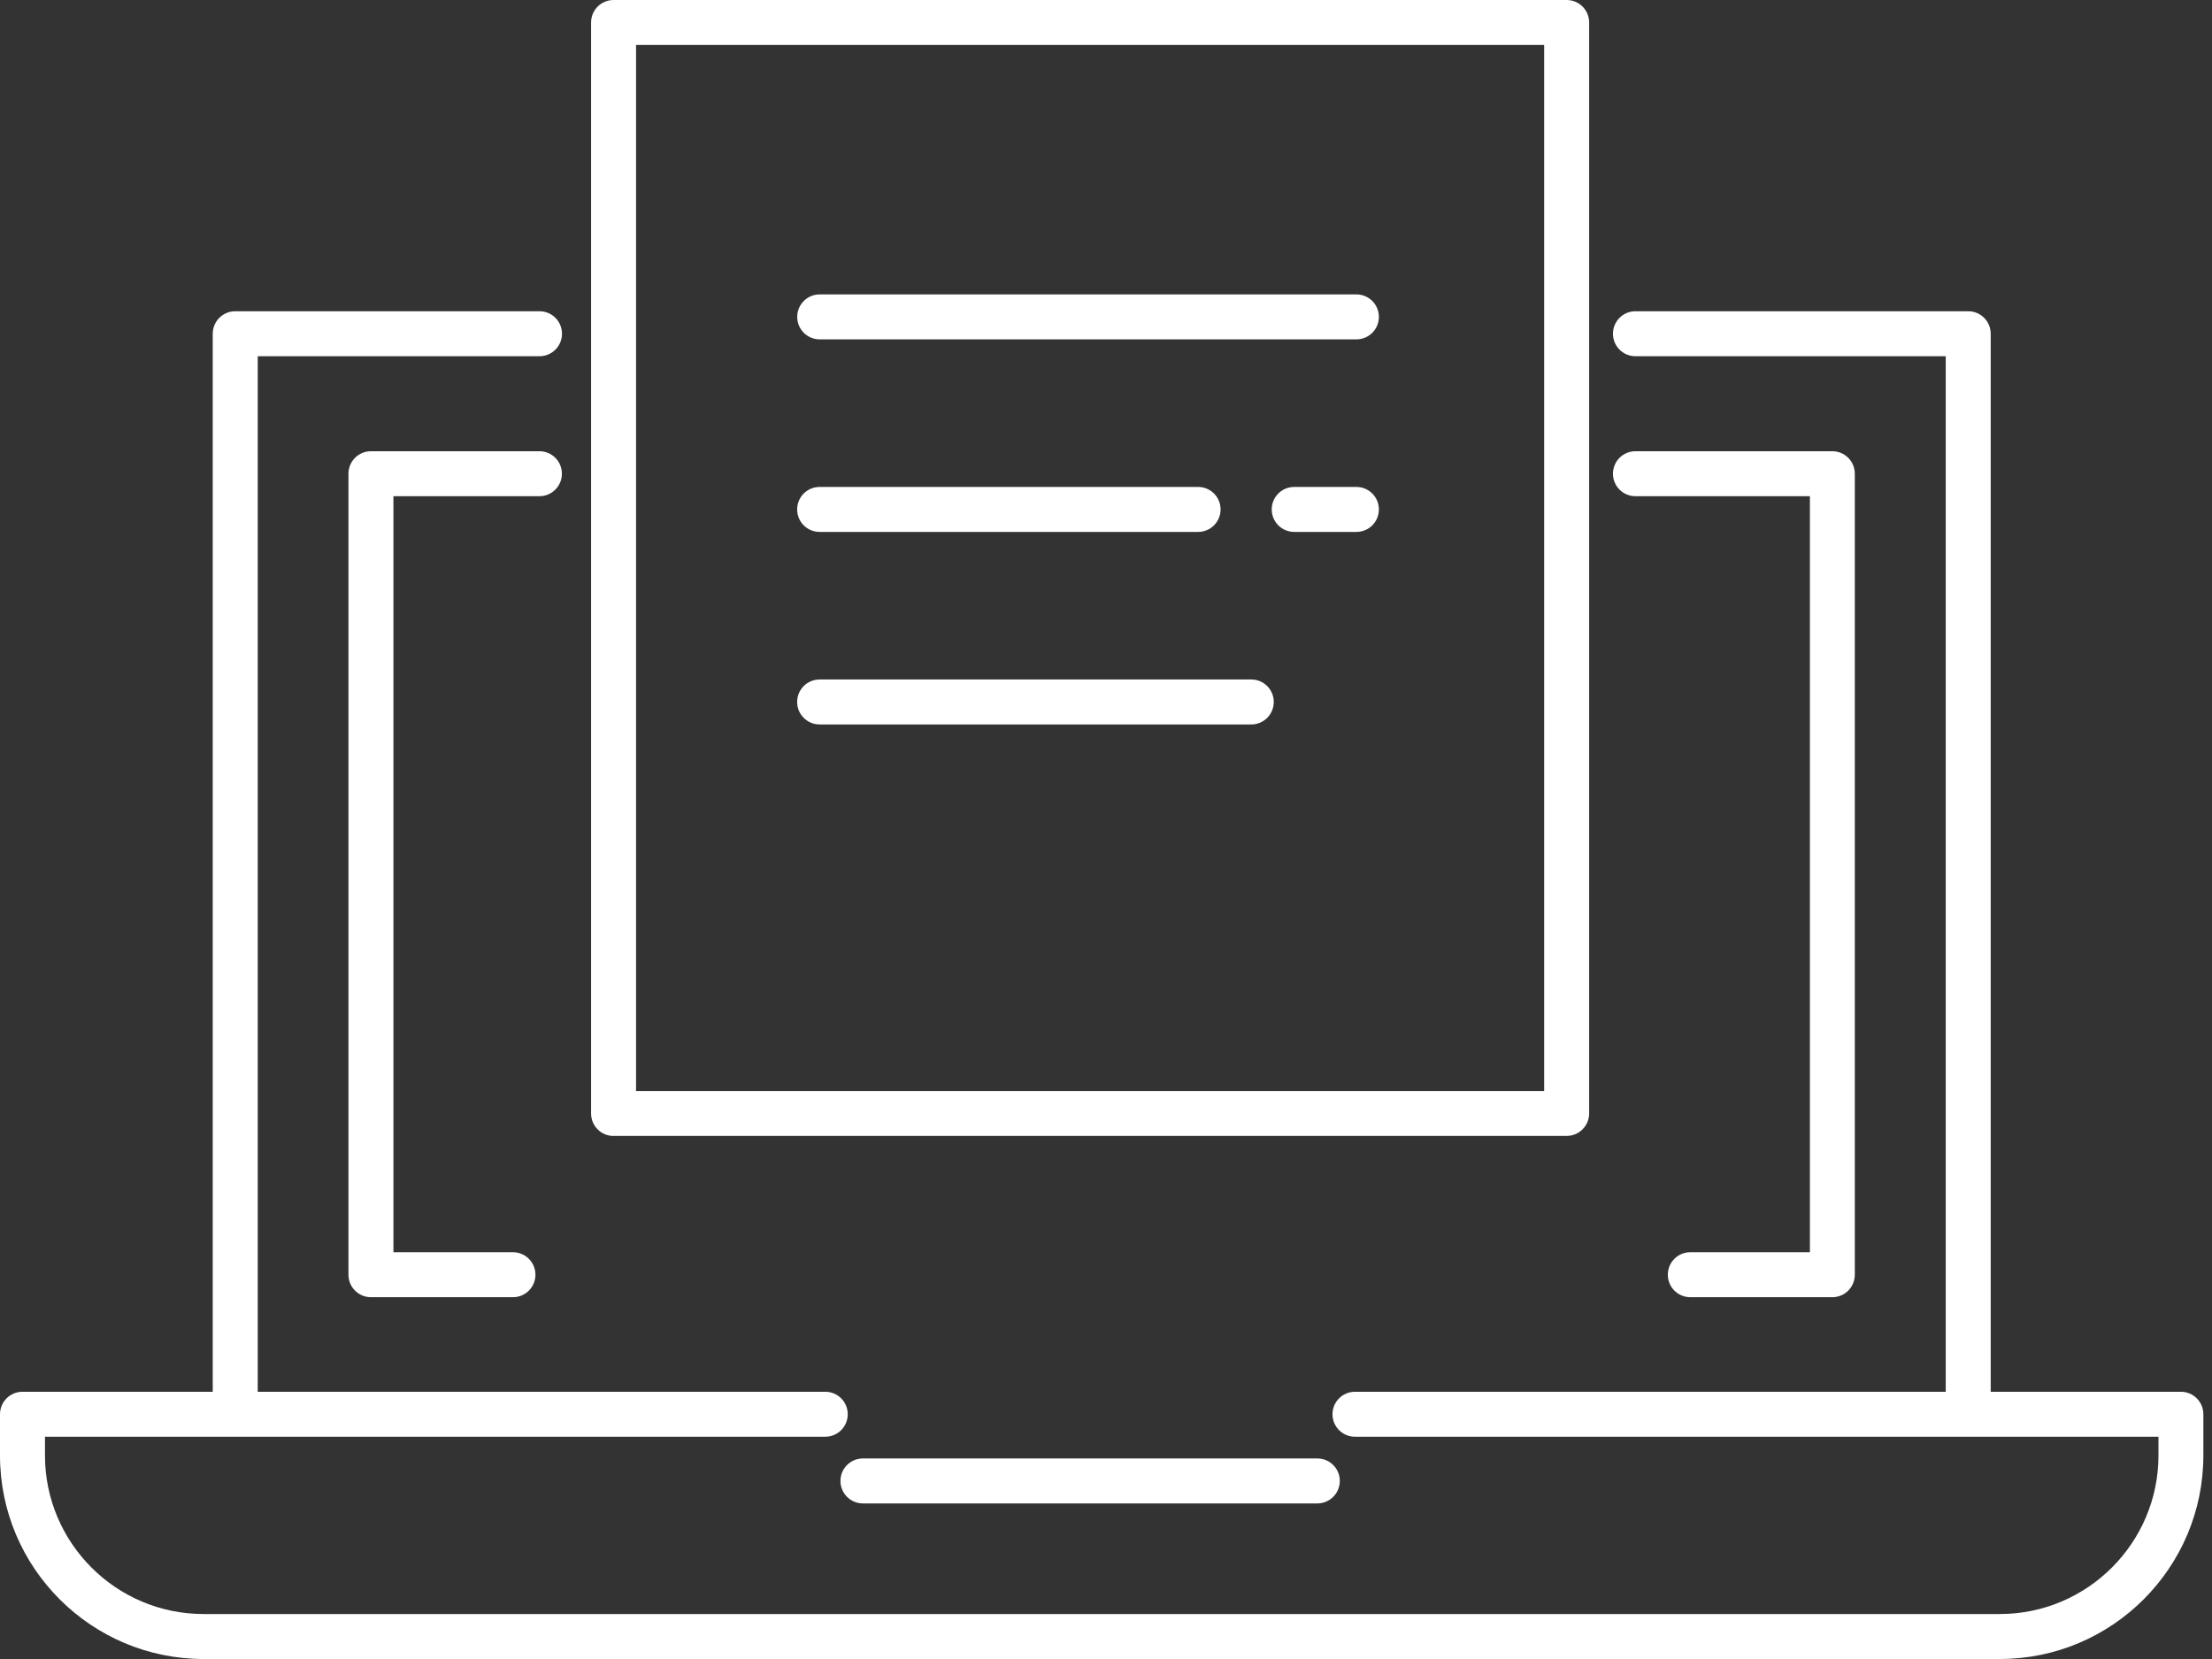<svg width="96" height="72" viewBox="0 0 96 72" fill="none" xmlns="http://www.w3.org/2000/svg">
<rect x="0" y="0" width="96" height="72" fill="#333333" stroke="none"/>
<g clip-path="url(#clip0_542_6885)">
<path d="M23.41 21.535C23.95 21.535 24.386 21.099 24.386 20.559C24.386 20.019 23.95 19.583 23.41 19.583H16.099C15.559 19.583 15.123 20.019 15.123 20.559V55.322C15.123 55.862 15.559 56.298 16.099 56.298H22.262C22.802 56.298 23.238 55.862 23.238 55.322C23.238 54.783 22.802 54.346 22.262 54.346H17.075V21.535H23.41Z" fill="white"/>
<path d="M73.359 54.346C72.819 54.346 72.383 54.783 72.383 55.322C72.383 55.862 72.819 56.298 73.359 56.298H79.522C80.061 56.298 80.498 55.862 80.498 55.322V20.559C80.498 20.019 80.061 19.583 79.522 19.583H70.978C70.438 19.583 70.002 20.019 70.002 20.559C70.002 21.099 70.438 21.535 70.978 21.535H78.549V54.346H73.359Z" fill="white"/>
<path d="M94.653 60.402H86.396V14.484C86.396 13.944 85.96 13.508 85.42 13.508H70.978C70.438 13.508 70.002 13.944 70.002 14.484C70.002 15.024 70.438 15.46 70.978 15.46H84.444V60.402H58.806C58.266 60.402 57.83 60.838 57.83 61.378C57.83 61.918 58.266 62.354 58.806 62.354H93.677V63.166C93.677 66.959 90.588 70.048 86.794 70.048H8.834C5.037 70.048 1.952 66.959 1.952 63.166V62.354H35.816C36.356 62.354 36.792 61.918 36.792 61.378C36.792 60.838 36.356 60.402 35.816 60.402H11.185V15.46H23.414C23.954 15.46 24.39 15.024 24.39 14.484C24.39 13.944 23.954 13.508 23.414 13.508H10.209C9.669 13.508 9.233 13.944 9.233 14.484V60.402H0.976C0.436 60.402 0 60.838 0 61.378V63.166C0 68.038 3.962 72 8.834 72H86.79C91.663 72 95.625 68.038 95.625 63.166V61.378C95.625 60.838 95.189 60.402 94.649 60.402H94.653Z" fill="white"/>
<path d="M36.475 64.272C36.475 64.811 36.911 65.248 37.451 65.248H57.171C57.711 65.248 58.147 64.811 58.147 64.272C58.147 63.732 57.711 63.296 57.171 63.296H37.451C36.911 63.296 36.475 63.732 36.475 64.272Z" fill="white"/>
<path d="M54.305 29.489H35.572C35.032 29.489 34.596 29.925 34.596 30.465C34.596 31.005 35.032 31.441 35.572 31.441H54.305C54.844 31.441 55.281 31.005 55.281 30.465C55.281 29.925 54.844 29.489 54.305 29.489Z" fill="white"/>
<path d="M58.867 21.133H56.169C55.629 21.133 55.192 21.569 55.192 22.109C55.192 22.649 55.629 23.085 56.169 23.085H58.867C59.407 23.085 59.843 22.649 59.843 22.109C59.843 21.569 59.407 21.133 58.867 21.133Z" fill="white"/>
<path d="M35.572 23.085H51.997C52.536 23.085 52.973 22.649 52.973 22.109C52.973 21.569 52.536 21.133 51.997 21.133H35.572C35.032 21.133 34.596 21.569 34.596 22.109C34.596 22.649 35.032 23.085 35.572 23.085Z" fill="white"/>
<path d="M58.867 12.777H35.575C35.035 12.777 34.599 13.213 34.599 13.753C34.599 14.293 35.035 14.729 35.575 14.729H58.867C59.406 14.729 59.843 14.293 59.843 13.753C59.843 13.213 59.406 12.777 58.867 12.777Z" fill="white"/>
<path d="M26.629 49.298H67.992C68.532 49.298 68.968 48.861 68.968 48.322V0.976C68.968 0.436 68.532 0 67.992 0H26.629C26.09 0 25.653 0.436 25.653 0.976V48.325C25.653 48.865 26.09 49.301 26.629 49.301V49.298ZM27.605 1.952H67.016V47.349H27.605V1.952Z" fill="white"/>
</g>
<defs>
<clipPath id="clip0_542_6885">
<rect width="95.629" height="72" fill="white"/>
</clipPath>
</defs>
</svg>
